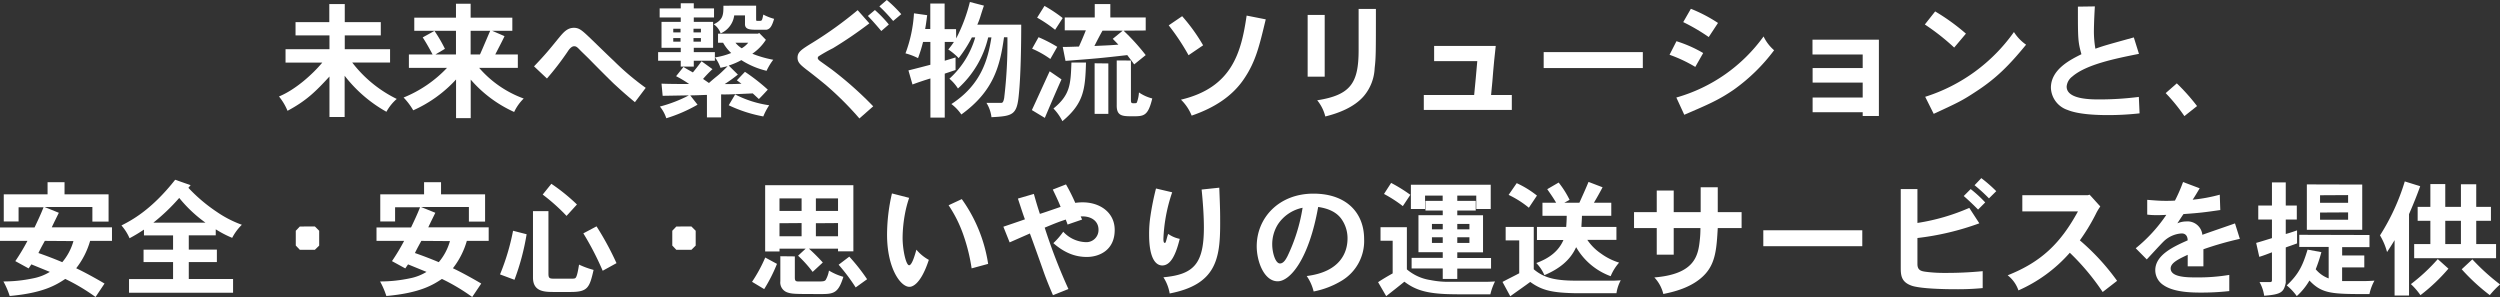 <svg xmlns="http://www.w3.org/2000/svg" viewBox="0 0 617.52 73.36"><rect x="0" y="0" width="617.52" height="73.36" fill="#333333" stroke="none"/><defs><style>.cls-1{fill:#fff;}</style></defs><g id="Layer_2" data-name="Layer 2"><g id="デザイン"><path class="cls-1" d="M85.16,1V5.46h8.9V8.74h-8.9v3.41H96.35v3.29H87a31,31,0,0,0,11,9,11.48,11.48,0,0,0-2.55,3.17,34,34,0,0,1-10.32-8.9V28.9H81.38v-10c-3.44,3.75-5.74,6-10.36,8.47a14.07,14.07,0,0,0-2.11-3.54c4-1.64,8.22-5.39,10.7-8.37H70.53V12.15H81.38V8.74H73V5.46h8.34V1Z"/><path class="cls-1" d="M121.55,7.6l3.07,1.33c-.27.65-1.67,3.32-2.29,4.53h5.58v3.31h-9.55a26.55,26.55,0,0,0,11,7.57A11.3,11.3,0,0,0,127,27.66a31.1,31.1,0,0,1-10.73-8v9.52h-3.62V19.63a32,32,0,0,1-10.58,7.62,16.06,16.06,0,0,0-2.38-3.16,30.48,30.48,0,0,0,10.72-7.32H101V13.46h5.86c-.84-1.55-1.55-2.86-2.45-4.22l2.91-1.61a36.48,36.48,0,0,1,2.58,4.43l-2.36,1.4h5.09V7.6h-10.3V4.37h10.3V.93h3.62V4.37h10.3V7.6Zm-3,5.86c.37-.75,2.17-5.06,2.54-5.86h-4.84v5.86Z"/><path class="cls-1" d="M156.83,25.24c-2.63-2.17-4-3.47-5.2-4.56-1.52-1.46-4.69-4.65-6.11-6.11-.75-.74-1.49-1.45-2.05-2-.81-.84-1.09-1.15-1.64-1.15s-1.09.5-1.62,1.33a67.53,67.53,0,0,1-5.11,6.64l-3.19-3c2.75-2.88,3.72-4.06,6.1-7,1.15-1.37,2.08-2.52,3.75-2.52,1.21,0,1.9.53,3.66,2.2s4.47,4.35,6.24,6a63.81,63.81,0,0,0,7.84,6.63Z"/><path class="cls-1" d="M171.37.81V2.08h5V4.31h-5V5.4h4.77v6.41h-4.77v1.06h5.21V15h-5.21v1.45h-3.22V15h-5.59V12.87h5.59V11.81H163.4V5.4h4.75V4.31h-5.21V2.08h5.21V.81Zm.93,25.05a37.24,37.24,0,0,1-7.72,3.35A8.82,8.82,0,0,0,163,26.32a34,34,0,0,0,7.16-2.76c-1,0-5.58.1-6.48.1l-.28-3c1.89.09,5.37.09,6.82.09A26.85,26.85,0,0,0,167,18.82l1.83-2.29c.9.59,1.58.93,2.32,1.36.62-.77,1.31-1.61,2.14-2.76l2.7,1.95a29.58,29.58,0,0,0-2.33,2.42l1.46,1c1-.9,1.55-1.33,2.11-1.79s1.05-.9,2.51-2.36l-1.77.4a9.39,9.39,0,0,0-1.36-2.57,17.62,17.62,0,0,0,4-1.09,10.17,10.17,0,0,1-2-2.54h-1.25V8.31h9.86l.31-.16,1.65,1.68a11.93,11.93,0,0,1-3.35,3.44A27,27,0,0,0,191,14.76a14.37,14.37,0,0,0-1.65,2.73,20.05,20.05,0,0,1-6.23-2.64A17.47,17.47,0,0,1,180,16.19l2.26,2.23A36.71,36.71,0,0,1,179,20.77c1.33,0,2.54,0,4.15-.09-.4-.28-.74-.56-1.14-.84l2-2.1a47.71,47.71,0,0,1,5.64,4.4c-.68.74-1.39,1.52-2.2,2.32-.49-.43-1-.93-1.52-1.39-5.33.25-6.32.28-7.81.25V29h-3.5V23.44c-1.9.06-2.95.12-4.13.12Zm-6-18.76V8h1.8V7.1Zm0,2.3v.89h1.8V9.4Zm5-2.3V8h1.83V7.1Zm0,2.3v.89h1.83V9.4Zm15.47-8V4.5c0,.65,0,.65.31.65h.62c.53,0,.56-.16.84-1.55a12.59,12.59,0,0,0,2.67,1.05c-.53,1.83-1,2.54-1.9,2.7h-2c-2.05,0-3.38,0-3.29-1.55v-2h-2.66A5.64,5.64,0,0,1,178,8.25,4.5,4.5,0,0,0,176.3,6c2.33-1.11,2.39-2.32,2.39-4.59Zm-5.18,21.93A26.55,26.55,0,0,0,190,26a15.14,15.14,0,0,0-1.46,2.76A34.14,34.14,0,0,1,180,26Zm.07-12.78a6.09,6.09,0,0,0,1.55,1.37,5.67,5.67,0,0,0,1.61-1.37Z"/><path class="cls-1" d="M214.74,5.77a100.66,100.66,0,0,1-9,6.14,40.37,40.37,0,0,0-3.54,2,.61.61,0,0,0-.21.41c0,.31.31.58.74.89s2.48,1.77,2.85,2.05a89.45,89.45,0,0,1,10.11,9l-3.41,3A78.35,78.35,0,0,0,204,21c-1.83-1.52-4.28-3.44-4.8-3.81C197.69,16,197,15.41,197,14.26c0-1.42.9-2,3.85-3.81a95.35,95.35,0,0,0,11-7.94Zm2.95,1.89c-1-1.18-2.14-2.51-3.32-3.72l1.74-1.46a29.64,29.64,0,0,1,3.44,3.57ZM219.05,0a32.88,32.88,0,0,1,3.57,3.5l-2,1.68c-1-1.15-2.2-2.51-3.41-3.6Z"/><path class="cls-1" d="M236.19,9.49a40.72,40.72,0,0,0,3.38-9l3.47.9c-.4,1.14-.59,1.79-.8,2.44a17.06,17.06,0,0,1-.84,2.27h10.85c0,5.05-.12,12.71-.59,17.24-.46,5.08-1.49,5.33-6.76,5.61a8.57,8.57,0,0,0-1.24-3.54h3.57c.31,0,.59,0,.81-1.2a113.69,113.69,0,0,0,.8-15H248c-1,7.19-2.6,13.33-10.54,19.07A11,11,0,0,0,235,25.7c7.44-4.8,9.06-11.19,9.89-16.46h-.8a24.45,24.45,0,0,1-7.47,12.62,10.62,10.62,0,0,0-2.11-2.42,22,22,0,0,0,6.38-10.2h-.83a31.27,31.27,0,0,1-3.26,5.12,15,15,0,0,0-2.57-2.14,17.23,17.23,0,0,0,1.39-1.86h-2.26V15l2.67-.81v3.1l-2.67.9V29.05h-3.54V19.38c-1.36.4-3.13,1-4.43,1.49l-1-3.48c2-.49,3.91-1,5.42-1.39V10.36H228a34.92,34.92,0,0,1-1.24,4,15.27,15.27,0,0,0-3.1-1.18,33.58,33.58,0,0,0,2.1-9.89l3.26.46c-.16,1.3-.34,2.55-.5,3.41h1.27V.87h3.54V7.19h2.82Z"/><path class="cls-1" d="M254.88,27.19c.71-1.49,3.75-8.21,4.4-9.58,1,.68,2,1.37,2.92,2-1.18,2.57-3.69,8.49-4.12,9.51Zm1.65-18a35.3,35.3,0,0,1,4.62,2.38l-1.71,3a23.42,23.42,0,0,0-4.5-2.54Zm4.09-1.83a33.43,33.43,0,0,0-4.44-3L258,1.46a35.2,35.2,0,0,1,4.5,3Zm7.63,8.09c-.19,6.6-.53,10.08-5.83,14.48a12.61,12.61,0,0,0-2.21-3.13c4.16-3.38,4.25-6,4.44-11.35Zm9.27-7.88A52.19,52.19,0,0,1,283,13.61l-2.85,2.3c-.74-1.06-1.24-1.65-1.7-2.3-6.8.78-7.63.84-15.26,1.43l-.68-3.44c1.36,0,2.76-.07,4-.1.59-1.3,1.21-2.76,1.7-4H263V4.31h7.41V1h3.85V4.31H283V7.53Zm-.19,0h-5c-.65,1.15-1.33,2.45-2,3.79,1.89-.1,4-.16,5.92-.34l-1.39-1.43Zm-3.56,8.1V28.12h-3.39V15.63Zm5.58-.72v9.74c0,.74.15.81.62.81.71,0,.77,0,.89-.31a8.39,8.39,0,0,0,.47-2.36,10.18,10.18,0,0,0,3.29,1.49c-1.06,4.4-2.11,4.4-4.84,4.4-2.51,0-4,0-3.94-2.79v-11Z"/><path class="cls-1" d="M292,4a44.45,44.45,0,0,1,5.18,7.19l-3.6,2.45a54.83,54.83,0,0,0-4.9-7.38Zm20.65.78c-1.58,6.57-2.45,10.35-5.3,14.6-3,4.53-7.66,7.35-13,9.18a11.48,11.48,0,0,0-2.64-3.94c12.62-3,14.88-11.63,16.22-20.77Z"/><path class="cls-1" d="M327.21,3.69V18.94H323V3.69ZM339.86,2.2c0,10.82,0,12-.31,14.64a11.41,11.41,0,0,1-2.64,6.85c-2.45,2.88-6.45,4.31-9.55,5.08a10.14,10.14,0,0,0-2-4c8.31-1.3,10.23-4.31,10.23-12.4,0-.84,0-1.89,0-10.17Z"/><path class="cls-1" d="M373.43,23.47v3.69H351.69V23.47h12.44c.28-2.7.53-5.7.77-8.37H354.24V11.35h15.22c-.34,3.07-.49,4.59-.62,6.17s-.25,3.32-.53,5.95Z"/><path class="cls-1" d="M405.79,12.87v3.94H381.3V12.87Z"/><path class="cls-1" d="M418.75,16.53a34.66,34.66,0,0,0-6.36-3l1.71-3.35a31.47,31.47,0,0,1,6.6,2.92Zm-4.68,7.56A40,40,0,0,0,435.62,9a10.24,10.24,0,0,0,2.6,3.41,45,45,0,0,1-10,9.77c-3.63,2.48-6.11,3.56-12.19,6.17Zm8-14.94a47.25,47.25,0,0,0-6.3-3.69l1.89-3.29a37.14,37.14,0,0,1,6.7,3.5Z"/><path class="cls-1" d="M464.1,9.8V28.65h-4v-.93H447.73V24.09H460.1V20.4H447.73V16.81H460.1V13.46H447.7V9.8Z"/><path class="cls-1" d="M482.7,11.75a55.52,55.52,0,0,0-7.25-5.7L478,2.82a51.37,51.37,0,0,1,7.6,5.49Zm-7.16,12.16a42.56,42.56,0,0,0,21.92-16,11,11,0,0,0,3,3.13c-4.1,5-7.29,8.25-12.22,11.47-3.57,2.36-4.5,2.79-10.6,5.61Z"/><path class="cls-1" d="M517.45,1.58c-.21,3.35-.24,5.8-.24,6.2a25.4,25.4,0,0,0,.37,4.25c2.39-.84,3.07-1,9.49-2.79l1.27,4.06c-5.89,1.18-13,2.61-16.47,5.61a3.42,3.42,0,0,0-1.39,2.48c0,3.17,5.95,3.17,8.15,3.17a77.44,77.44,0,0,0,9.68-.62l.18,4.06a70.73,70.73,0,0,1-7.78.43c-3,0-7.35-.18-10-1.27a6,6,0,0,1-4.12-5.49c0-4.62,5-7,7.54-8.28-.87-3.13-.87-3.72-.87-11.75Z"/><path class="cls-1" d="M537.69,20.59a49.73,49.73,0,0,1,5,5.61l-3.13,2.48A43.57,43.57,0,0,0,534.94,23Z"/><path class="cls-1" d="M8.53,56.19c.8-1.68,1.55-3.26,2.23-5H4.59v3.51H.93V48H11.75V45h4.19v3H26.82v6.73h-4v-3.6H11l3.53,1.43c-.25.53-1.49,3-1.74,3.6H27.66V59.5h-5.4a19.78,19.78,0,0,1-3.44,6.76c2.14,1,5.4,2.82,7,3.78L23.6,73.36a48.47,48.47,0,0,0-7.48-4.46C14,70.29,10.85,72.37,2.39,73.11A19.87,19.87,0,0,0,.84,69.52a35.16,35.16,0,0,0,7.25-.75,12.38,12.38,0,0,0,4.22-1.61L7.75,65.3l-.68,1-3.29-1.8a50.31,50.31,0,0,0,3-5H0V56.19Zm2.54,3.31c-.44.81-1,1.8-1.58,3,1.8.62,4,1.46,5.89,2.26a13.86,13.86,0,0,0,2.76-5.21Z"/><path class="cls-1" d="M47.09,45.74l-.56.65a40.12,40.12,0,0,0,7.1,6,27,27,0,0,0,6.11,3.13,12.72,12.72,0,0,0-2.39,3.23,26.07,26.07,0,0,1-4.06-2.11v1.49H46.63v3.53h6.94v3.07H46.63v4.19H57.57v3.38H31.87V68.93H42.75V64.74H35.46V61.67h7.29V58.14H35.56V56.71A40.11,40.11,0,0,1,32,58.85a12,12,0,0,0-2-3.16c2.48-1.27,7.35-3.78,13.27-11.29ZM50.75,55a33.35,33.35,0,0,1-6.48-6.11A48.22,48.22,0,0,1,37.88,55Z"/><path class="cls-1" d="M77.78,55.94,78.84,57v3.66L77.78,61.7H74.06l-1-1.05V57l1-1.05Z"/><path class="cls-1" d="M101.53,56.19c.8-1.68,1.55-3.26,2.23-5H97.59v3.51H93.93V48h10.82V45h4.19v3h10.88v6.73h-4v-3.6H104l3.53,1.43c-.25.53-1.49,3-1.74,3.6h14.92V59.5h-5.4a19.78,19.78,0,0,1-3.44,6.76c2.14,1,5.4,2.82,7,3.78l-2.23,3.32a48.47,48.47,0,0,0-7.48-4.46c-2.11,1.39-5.27,3.47-13.73,4.21a19.87,19.87,0,0,0-1.55-3.59,35.16,35.16,0,0,0,7.25-.75,12.38,12.38,0,0,0,4.22-1.61l-4.56-1.86-.68,1-3.29-1.8a50.31,50.31,0,0,0,3-5H93V56.19Zm2.54,3.31c-.44.81-1,1.8-1.58,3,1.8.62,4,1.46,5.89,2.26a13.86,13.86,0,0,0,2.76-5.21Z"/><path class="cls-1" d="M130.08,57.86a58.62,58.62,0,0,1-3,11.25l-3.57-1.33A55.85,55.85,0,0,0,126.73,57Zm5.39-5.71V67.6c0,1.24.31,1.24,1.8,1.24.74,0,2.17,0,3,0,1.52,0,1.67,0,1.89-.19.4-.4.65-2,.87-3.29a20.69,20.69,0,0,0,3.59,1.31c-1,4.37-1.42,5.45-5.67,5.45l-3.94,0c-2.45,0-5.36,0-5.36-3.56V52.15Zm4.47,1.18a47.53,47.53,0,0,0-5.89-5.27l2.14-2.66a46.41,46.41,0,0,1,6.32,5.11Zm8.93,13.55a71.9,71.9,0,0,0-4.78-9.24l3.26-1.73A72.89,72.89,0,0,1,152.28,65Z"/><path class="cls-1" d="M170.78,55.94,171.84,57v3.66l-1.06,1.05h-3.72l-1-1.05V57l1-1.05Z"/><path class="cls-1" d="M191.92,65.18a39.06,39.06,0,0,1-3.16,6.23l-3-1.8a36.33,36.33,0,0,0,3.26-6Zm7.91-3.75a47,47,0,0,1,3.41,3.41l-2.51,2.32a30.08,30.08,0,0,0-3.6-4L199,61.43h-6.45v.68H189V45.74h21.79V62.08H207v-.65ZM192.54,49v3.1H198V49Zm0,6.14v3.22H198V55.1Zm3.79,8.19v5.2c0,1,.3,1,1.24,1h3.9c1.74,0,2.17,0,2.48-.38a6.89,6.89,0,0,0,.81-2.32,14.37,14.37,0,0,0,3.56,1.55c-1.17,3.75-2.2,4.22-5,4.25-6.76,0-7.63,0-8.74-.37a2.59,2.59,0,0,1-1.83-2.8V63.29ZM201.53,49v3.1H207V49Zm0,6.14v3.22H207V55.1ZM211.36,71a47.33,47.33,0,0,0-4.21-5.61l2.63-2a46.8,46.8,0,0,1,4.4,5.58Z"/><path class="cls-1" d="M224.57,48.87a27.78,27.78,0,0,0-1,3.75,33.58,33.58,0,0,0-.62,6.11c0,3,.84,6.79,1.61,6.79s1.55-3,1.8-3.85a10.51,10.51,0,0,0,3.07,2.52c-2.17,6.6-4.43,6.66-4.8,6.66-2.17,0-5.52-4.53-5.52-12.9a45.45,45.45,0,0,1,1.21-10.17Zm13,.31a37,37,0,0,1,6.51,16L240,66.29a44.52,44.52,0,0,0-2-8.15,31.77,31.77,0,0,0-3.69-7.44Z"/><path class="cls-1" d="M267.29,54.23l-3.6,1.24c-.09-.4-.31-.83-.43-1.24-1.74.59-2.11.71-5.21,2a138.63,138.63,0,0,0,5.86,15.16l-3.82,1.52c-1.24-2.89-1.89-4.59-2.38-6s-2.76-7.78-3.32-9.24l-5,2.2-1.55-3.87c.83-.28,4.58-1.55,5.33-1.83-.34-.78-1.49-4.4-1.74-5.12l3.94-1.15c.65,2.27.71,2.52,1.49,4.93.53-.15,2-.65,5.12-1.73-.53-1.4-1.43-3.23-1.93-4.28l3.26-1.27a45.73,45.73,0,0,1,2.29,4.56,12.84,12.84,0,0,1,1.83-.13c4.25,0,7.91,2.48,7.91,6.82,0,5.15-4,6.67-6.88,6.67s-5.49-1-8.28-3.41a18.15,18.15,0,0,0,2.45-2.82,7.9,7.9,0,0,0,5.48,2.57,3,3,0,0,0,3.23-3.07c0-2.17-1.86-3.44-4.4-3.28Z"/><path class="cls-1" d="M289.54,47.5A40.12,40.12,0,0,0,287.37,59c0,.74.13,1,.34,1s.22-.22.28-.34c.13-.34.25-1,.56-1.89A7.37,7.37,0,0,0,291.4,59c-.93,3.81-2.2,6.57-4.31,6.57-1.61,0-3.25-1.74-3.25-7.63a29.11,29.11,0,0,1,.34-4.65,65.44,65.44,0,0,1,1.36-6.73Zm11.63-1.14c.22,5.48.22,6.07.22,8.93,0,8.74-1.06,15-12.47,17.2a10.52,10.52,0,0,0-1.55-4c7.5-.68,10-3.31,10-12.31,0-2.07-.13-5.17-.56-9.36Z"/><path class="cls-1" d="M322.77,68.18c8.44-1.05,10.08-6,10.08-9.27a8.2,8.2,0,0,0-1.64-5c-1.21-1.55-3.1-2.42-5.61-2.79-2.27,12.81-6.89,18.36-10,18.36-3.35,0-5.18-4.87-5.18-8.65,0-7,5.46-13,14-13,8.15,0,12.53,4.72,12.53,11.23a11.42,11.42,0,0,1-5.62,10.32A21.14,21.14,0,0,1,324.48,72,11.47,11.47,0,0,0,322.77,68.18Zm-7.13-12.74a9.25,9.25,0,0,0-1.39,4.93c0,1.92.74,4.71,1.92,4.71,1,0,1.61-1.39,1.83-1.76a43.21,43.21,0,0,0,3.75-12A9.58,9.58,0,0,0,315.64,55.44Z"/><path class="cls-1" d="M347.51,56.12V66.54a11.62,11.62,0,0,0,5.83,2.64,22.2,22.2,0,0,0,4.81.43h8.24c.93,0,1.4,0,2.89-.09a14.16,14.16,0,0,0-1.15,3.19c-6.63,0-8.81,0-10.57-.06-5.65-.19-8.19-1.21-10.67-3.07-1.21,1-3.22,2.57-4.49,3.57l-2-3.45c1-.68,2.54-1.58,3.6-2.17V59.47h-3V56.12Zm-1-5.21a32.13,32.13,0,0,0-4.65-3l1.76-2.73a38.92,38.92,0,0,1,4.75,2.94Zm18.14.72V48.31h-4.69v1.3h4.56V52h-4.56v1.18h6.36v9.14h-6.36v1.4h8.34v2.63h-8.34V68.9h-3.59V66.32h-7.69V63.69h7.69v-1.4h-6V53.15h6V52H352.1V49.61h4.25v-1.3H352v3.32H348.5v-6h19.72v6Zm-10.95,3.69v1.33h2.67V55.32Zm0,3.28V60h2.67V58.6Zm6.26-3.28v1.33h3V55.32Zm0,3.28V60h3V58.6Z"/><path class="cls-1" d="M378.85,56.06V66.51c2.76,2.36,5.86,2.82,10.85,2.82h8.13c.77,0,1.11,0,2.51-.09a9.3,9.3,0,0,0-1.06,3.19h-9.76c-6.11-.09-8.62-.68-11.54-2.79-1.45,1.09-3.28,2.33-4.93,3.54l-1.92-3.54c1.3-.71,2.67-1.36,4.13-2.14V59.38h-3.35V56.06Zm-4.21-10.82a24.1,24.1,0,0,1,5,3.07l-2,3a24,24,0,0,0-5-3.17ZM398,50.08V53.3h-7.25c0,.84-.09,1.77-.13,2.76h8.65v3.19h-7.19a12.62,12.62,0,0,0,3.38,3.38,15.24,15.24,0,0,0,4.47,2.24,11.79,11.79,0,0,0-2.08,3.35,16.25,16.25,0,0,1-8.53-7.17c-1.52,3.38-4.34,5.43-7.84,6.92a9.88,9.88,0,0,0-2-3c3.14-1.15,5.49-2.88,6.7-5.68h-6.54V56.06h7.22c.07-.87.13-1.86.13-2.76H381V50.08h3.38c-.68-1.18-1.4-2.2-2.2-3.35L385,45.09a23.1,23.1,0,0,1,2.7,4.27l-1.31.72h3.73c.77-1.71,1.64-3.63,2.26-5.15l3.47,1.33c-.65,1.24-1.42,2.61-2.14,3.82Z"/><path class="cls-1" d="M424.3,46.26V52.4h5.89v3.94H424.3c-.28,4.87-.5,8.5-3.1,11.35-3.1,3.41-8.06,4.46-10.35,4.93a8.94,8.94,0,0,0-2.21-4.09c10.17-.84,10.86-5.49,11.26-9.59a25.19,25.19,0,0,0,.12-2.6h-6.6v6.57h-4.19V56.34h-5.61V52.4h5.61V47.07h4.19V52.4h6.66V46.26Z"/><path class="cls-1" d="M460,56.87v3.94H435.55V56.87Z"/><path class="cls-1" d="M473.62,46.7v8.37a51.4,51.4,0,0,0,12.81-3.72l2.48,3.81a66.67,66.67,0,0,1-15.29,3.63v6.42c0,1.61,1,1.77,2.05,1.92a34.71,34.71,0,0,0,4.71.28,91.8,91.8,0,0,0,9.36-.43v4.18a65.1,65.1,0,0,1-6.94.28c-2.14,0-8-.09-10.42-.81-2.88-.93-2.88-2.72-2.88-4.77V46.7Zm13.15,0A30.24,30.24,0,0,1,490.36,50l-1.76,1.77c-1.15-1.18-2.39-2.35-3.54-3.35ZM491.29,49a41.77,41.77,0,0,0-3.56-3.25L489.4,44a35.73,35.73,0,0,1,3.69,3.22Z"/><path class="cls-1" d="M516.15,48.09,518.79,51a13.35,13.35,0,0,0-1.15,1.95,48.21,48.21,0,0,1-3.9,6.42,56.19,56.19,0,0,1,9.2,10l-3.56,2.76a58.27,58.27,0,0,0-8.12-9.7,36.41,36.41,0,0,1-12.69,9.3A8,8,0,0,0,495.91,68c8.4-3.32,13.11-8,17.36-15.78H499.53v-4h16.16Z"/><path class="cls-1" d="M543.34,46.51c-.56.93-1.18,2-1.74,2.82a40.81,40.81,0,0,0,6.7-1.24l.13,3.79c-4,.58-5.09.71-9.09,1-.5.71-1.05,1.58-1.52,2.29A5.49,5.49,0,0,1,540,54.7,3.68,3.68,0,0,1,544,58c1.77-.65,7.5-2.6,8.06-2.82L553.26,59a79,79,0,0,0-9,2.57v4.22h-3.88c0-.78,0-1.86,0-2.85-2.32,1.08-4.21,2-4.21,3.37,0,2.21,4.15,2.21,6.32,2.21a45.91,45.91,0,0,0,8.16-.62l0,4a62.12,62.12,0,0,1-6.7.37c-2.32,0-6.91,0-9.58-1.86a4.39,4.39,0,0,1-2-3.66c0-3.75,4.43-5.8,8-7.38,0-.87-.37-1.71-1.48-1.71a7,7,0,0,0-4.41,1.93c-.71.68-3.62,3.87-4.21,4.49l-2.73-2.76a37.61,37.61,0,0,0,7.56-8.25c-1.18.07-1.79.07-2.72.07a17.63,17.63,0,0,1-2-.13V49.36c2.73.22,3.41.25,4.59.25.56,0,1.27,0,2.26-.06a38.37,38.37,0,0,0,2-4.59Z"/><path class="cls-1" d="M564.6,45.05v5.71h2.73v3.47H564.6V57.8c.93-.25,1.93-.59,2.79-.9v3.22c-1,.38-1.95.69-2.79,1v8.74c-.49,2.23-1,2.88-5.33,3.19a9.69,9.69,0,0,0-1.15-3.38h2.64c.28,0,.43-.12.43-.46V62.32c-1,.38-2.07.81-3.13,1.12L557.29,60c1.21-.34,2.6-.78,3.9-1.18V54.23h-3.38V50.76h3.38V45.05Zm20.68,13v3h-6.75V63.1H584v2.95h-5.48v3.37c1,0,3,0,4.34,0a36.46,36.46,0,0,0,3.65-.1,11.75,11.75,0,0,0-1.24,3.32c-9.2,0-11.65,0-14.82-3.35a16,16,0,0,1-3.13,3.85,13.57,13.57,0,0,0-2.48-2.64c3.07-2.88,4-5.08,5.15-8.84l3.41.62A38.55,38.55,0,0,1,572,66.51a7.51,7.51,0,0,0,3.2,2.26V61h-7.26V58Zm-1.79-12.46V56.77H569.81V45.55Zm-10.42,2.64v1.86H580V48.19Zm0,4.27v1.77H580V52.46Z"/><path class="cls-1" d="M595.05,73h-3.57V59.32c-.53.9-1.24,2-1.86,2.94a16.11,16.11,0,0,0-1.74-4.12A53.6,53.6,0,0,0,594,44.81L597.81,46c-.44,1.21-1.34,3.66-2.76,6.89Zm9.73-6.64a44.85,44.85,0,0,1-6.91,6.55,16.62,16.62,0,0,0-2.36-2.73A45.15,45.15,0,0,0,602.15,64ZM604,45.46V51.1h3.87V45.52h3.78V51.1h3.63v3.44h-3.63v5.74h4.9v3.5H596.32v-3.5h4V54.54h-3.14V51.1h3.14V45.46Zm0,9.08v5.74h3.87V54.54Zm6.69,9.52a53.24,53.24,0,0,0,6.85,6.2A21.74,21.74,0,0,0,615,72.9a49.59,49.59,0,0,1-6.94-6.39Z"/></g></g></svg>